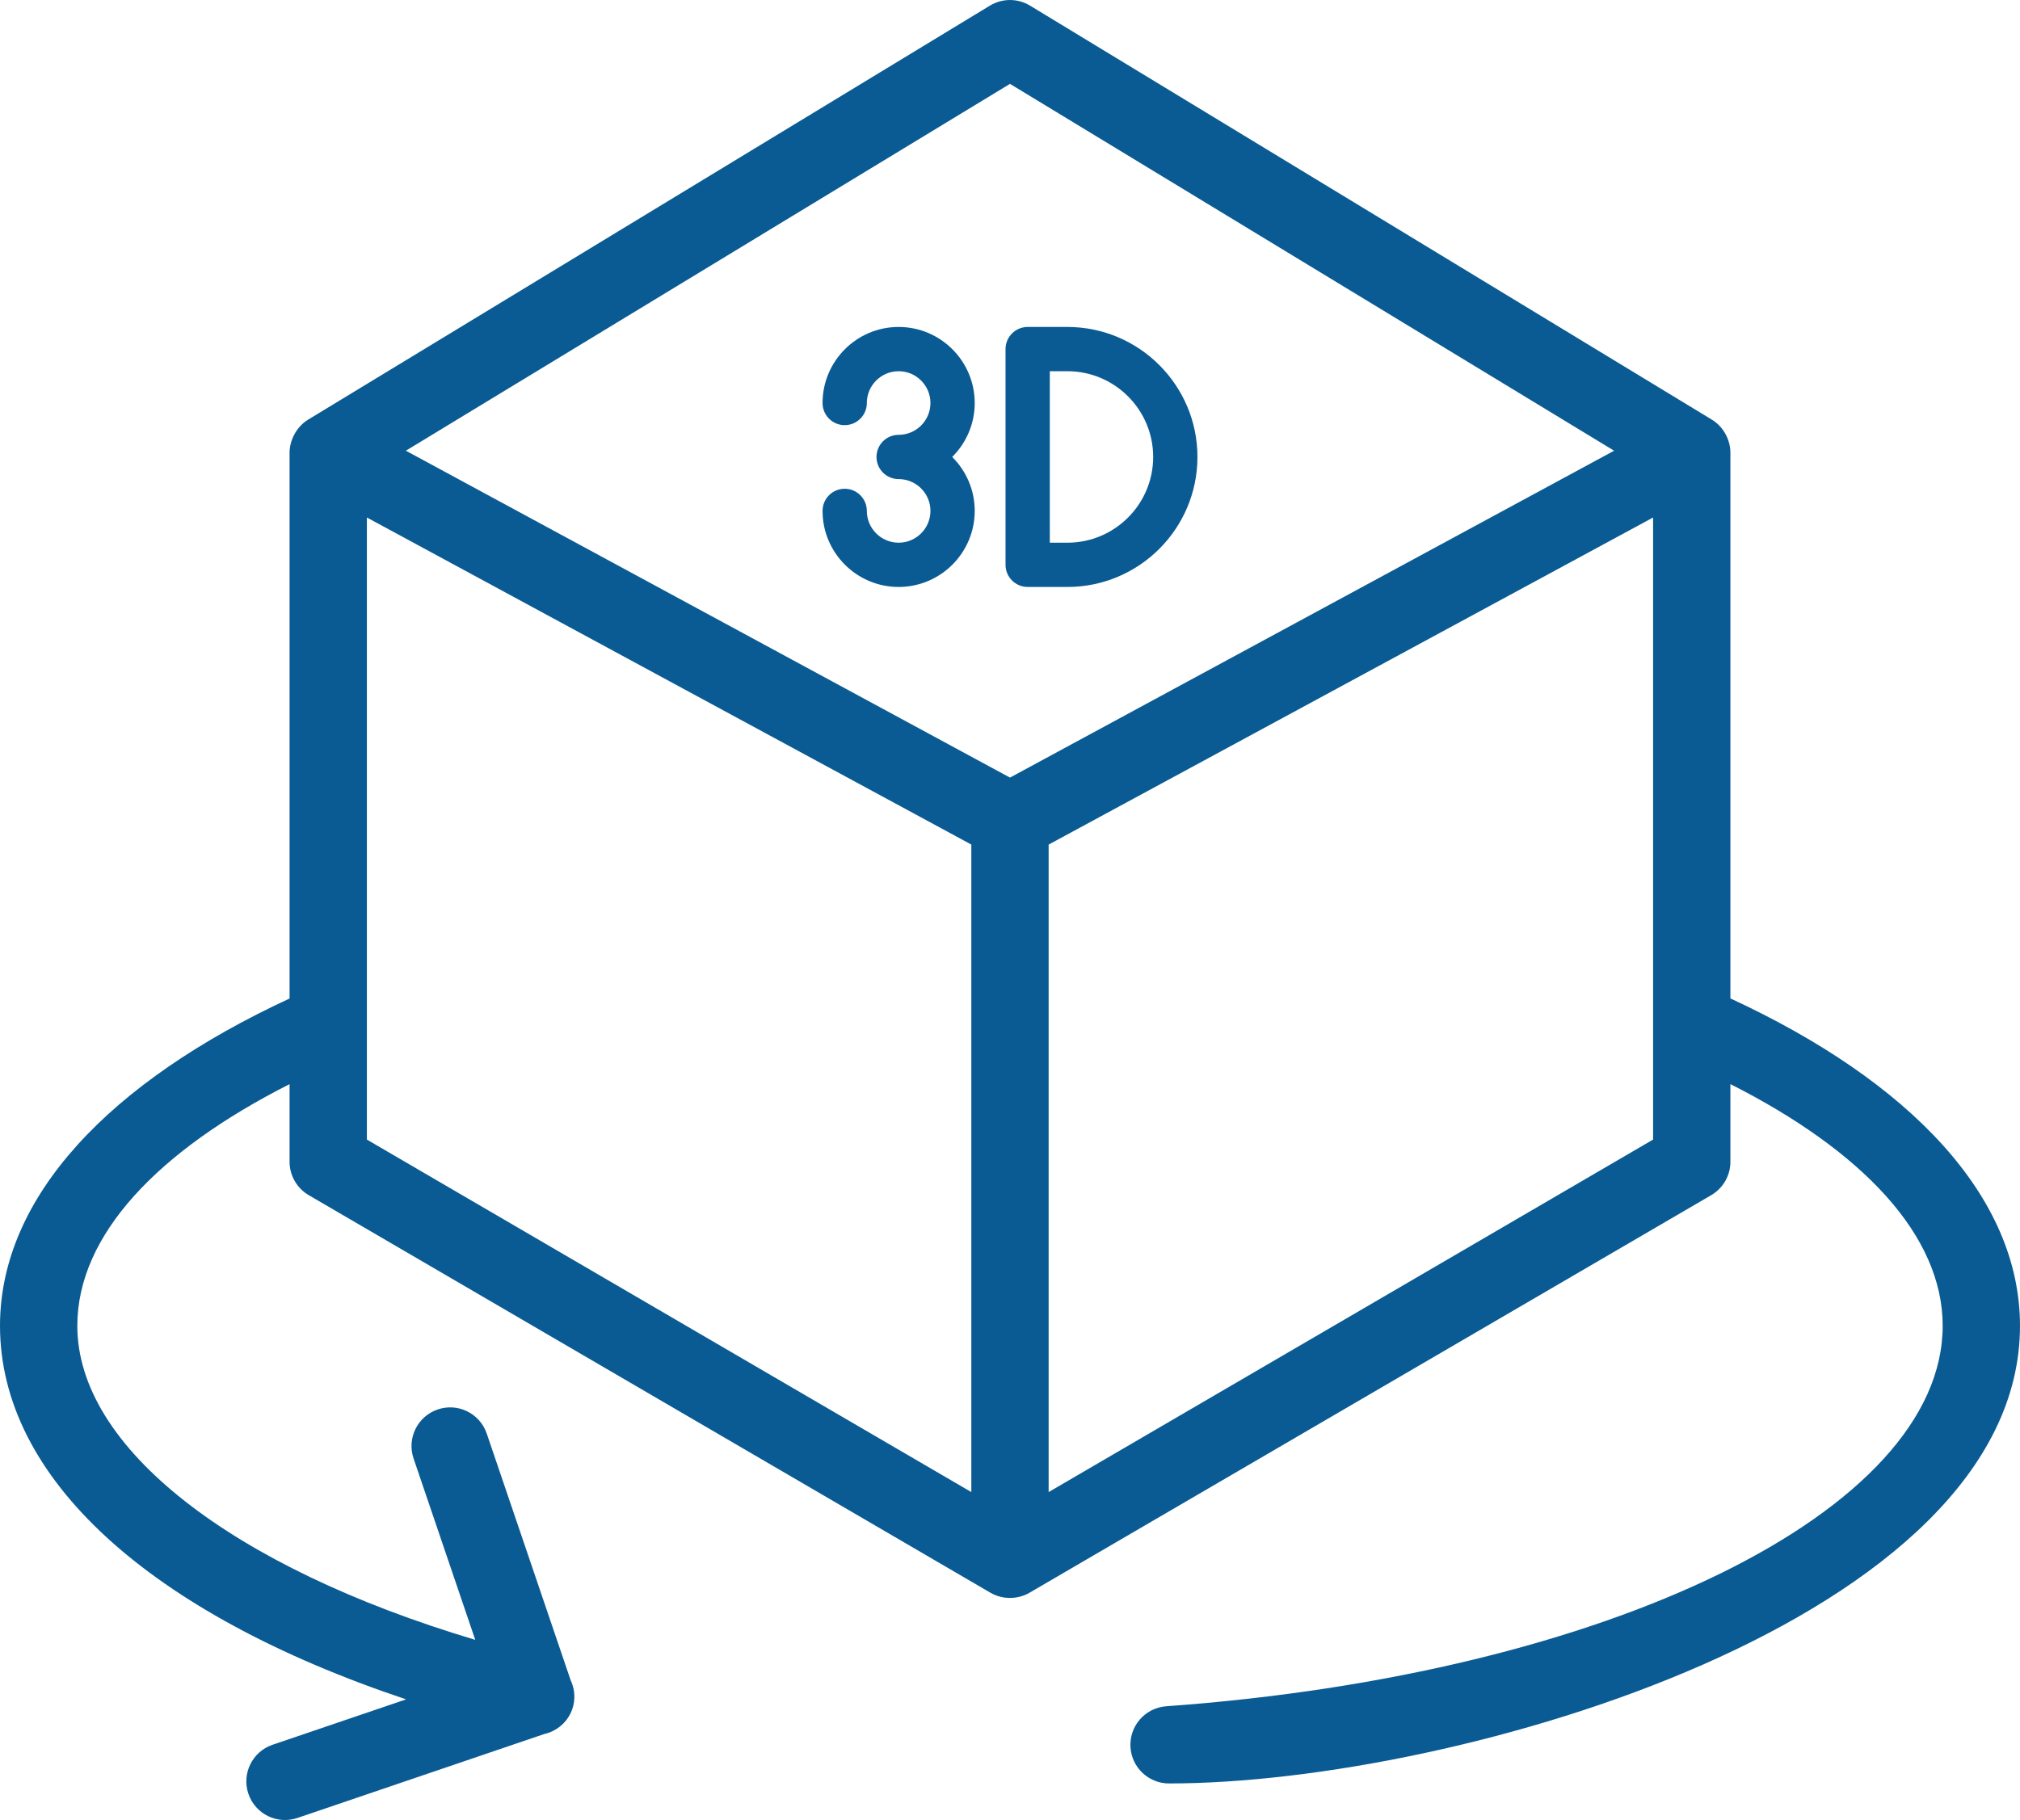 <?xml version="1.0" encoding="UTF-8"?>
<!DOCTYPE svg PUBLIC "-//W3C//DTD SVG 1.1//EN" "http://www.w3.org/Graphics/SVG/1.1/DTD/svg11.dtd">
<!-- Creator: CorelDRAW -->
<svg xmlns="http://www.w3.org/2000/svg" xml:space="preserve" width="100.672mm" height="90.727mm" version="1.1" style="shape-rendering:geometricPrecision; text-rendering:geometricPrecision; image-rendering:optimizeQuality; fill-rule:evenodd; clip-rule:evenodd"
viewBox="0 0 6962.3 6274.48"
 xmlns:xlink="http://www.w3.org/1999/xlink"
 xmlns:xodm="http://www.corel.com/coreldraw/odm/2003">
 <defs>
  <style type="text/css">
   <![CDATA[
    .fil0 {fill:#0A5B93;fill-rule:nonzero}
   ]]>
  </style>
 </defs>
 <g id="Layer_x0020_1">
  <g id="_37661444448">
   <path class="fil0" d="M3411.96 19.32l-2349.81 1427.25c-42.45,25.78 -64.1,74.07 -64.1,113.89l0 1881.86c-619.28,286.92 -998.05,683.38 -998.05,1128.37 0,525.21 515.39,992.1 1399.71,1287.82l-460.38 156.56c-69.66,23.68 -106.86,99.36 -83.18,169.02 23.74,69.95 99.71,106.92 169.06,83.22l850.8 -289.33c82.25,-18.87 127.32,-106.73 90.92,-185.12l-289.25 -850.57c-23.68,-69.7 -99.32,-107.12 -169.06,-83.22 -69.66,23.68 -106.86,99.36 -83.18,169.02l212.57 625.21c-840.52,-250.97 -1371.53,-663.61 -1371.53,-1082.61 0,-312.31 277.09,-603.23 731.57,-833.17l0 267.63c0,47.41 25.16,91.21 66.09,115.11l2349.81 1370.72c0.15,0.09 0.31,0.11 0.48,0.2 0.11,0.08 0.2,0.17 0.31,0.24 43.51,24.98 95.57,21.31 132.71,0 0.11,-0.08 0.2,-0.17 0.31,-0.24 0.15,-0.09 0.33,-0.11 0.48,-0.2l2349.81 -1370.72c40.93,-23.89 66.09,-67.71 66.09,-115.11l0 -267.74c454.58,229.95 731.66,520.95 731.66,833.29 0,637.85 -1150.45,1201.67 -2675.96,1311.57 -73.38,5.29 -128.63,69.04 -123.35,142.47 5.03,70.13 63.49,123.66 132.71,123.66 995.16,0 2933.06,-565.85 2933.06,-1577.69 0,-445.12 -378.42,-841.89 -998.14,-1128.73l0 -1881.51c0,-40.86 -21.28,-87.89 -64.1,-113.89l-2349.81 -1427.25c-42.53,-25.76 -95.77,-25.76 -138.28,0l0 -0.01zm-64.1 5124.58l-2083.36 -1215.29 0 -2144.55c608.96,329.59 1147.6,621.13 2083.34,1127.58l0 2232.25 0.02 0zm2349.81 -1215.28l-2083.34 1215.29 0 -2232.25c623.54,-337.49 1132.58,-612.98 2083.34,-1127.58l0 2144.55zm-2216.59 -1247.87l-2082.19 -1126.96 2082.19 -1264.71 2082.19 1264.71 -2082.19 1126.96z"/>
   <path class="fil0" d="M3097.31 1127.14c-144.6,0 -262.23,117.62 -262.23,262.23 0,42.15 34.17,76.3 76.3,76.3 42.12,0 76.3,-34.15 76.3,-76.3 0,-60.45 49.18,-109.63 109.63,-109.63 60.45,0 109.63,49.18 109.63,109.63 0,60.45 -49.18,109.66 -109.63,109.66 -42.12,0 -76.3,34.15 -76.3,76.3 0,42.14 34.17,76.3 76.3,76.3 60.45,0 109.63,49.18 109.63,109.64 0,60.45 -49.18,109.63 -109.63,109.63 -60.45,0 -109.63,-49.18 -109.63,-109.63 0,-42.15 -34.17,-76.3 -76.3,-76.3 -42.12,0 -76.3,34.16 -76.3,76.3 0,144.6 117.62,262.23 262.23,262.23 144.61,0 262.23,-117.62 262.23,-262.23 0,-72.64 -29.74,-138.41 -77.62,-185.94 47.86,-47.54 77.62,-113.32 77.62,-185.94 0,-144.61 -117.62,-262.23 -262.23,-262.23z"/>
   <path class="fil0" d="M3679.05 1127.14l-136.99 0c-42.12,0 -76.3,34.15 -76.3,76.3l0 743.76c0,42.15 34.17,76.3 76.3,76.3l136.99 0.01c247.14,0 448.16,-201.06 448.16,-448.16 0,-247.14 -201.03,-448.19 -448.16,-448.19zm0 743.76l-60.7 0 0 -591.16 60.7 0c162.98,0 295.57,132.61 295.57,295.59 0,162.98 -132.59,295.57 -295.57,295.57z"/>
  </g>
 </g>
</svg>
